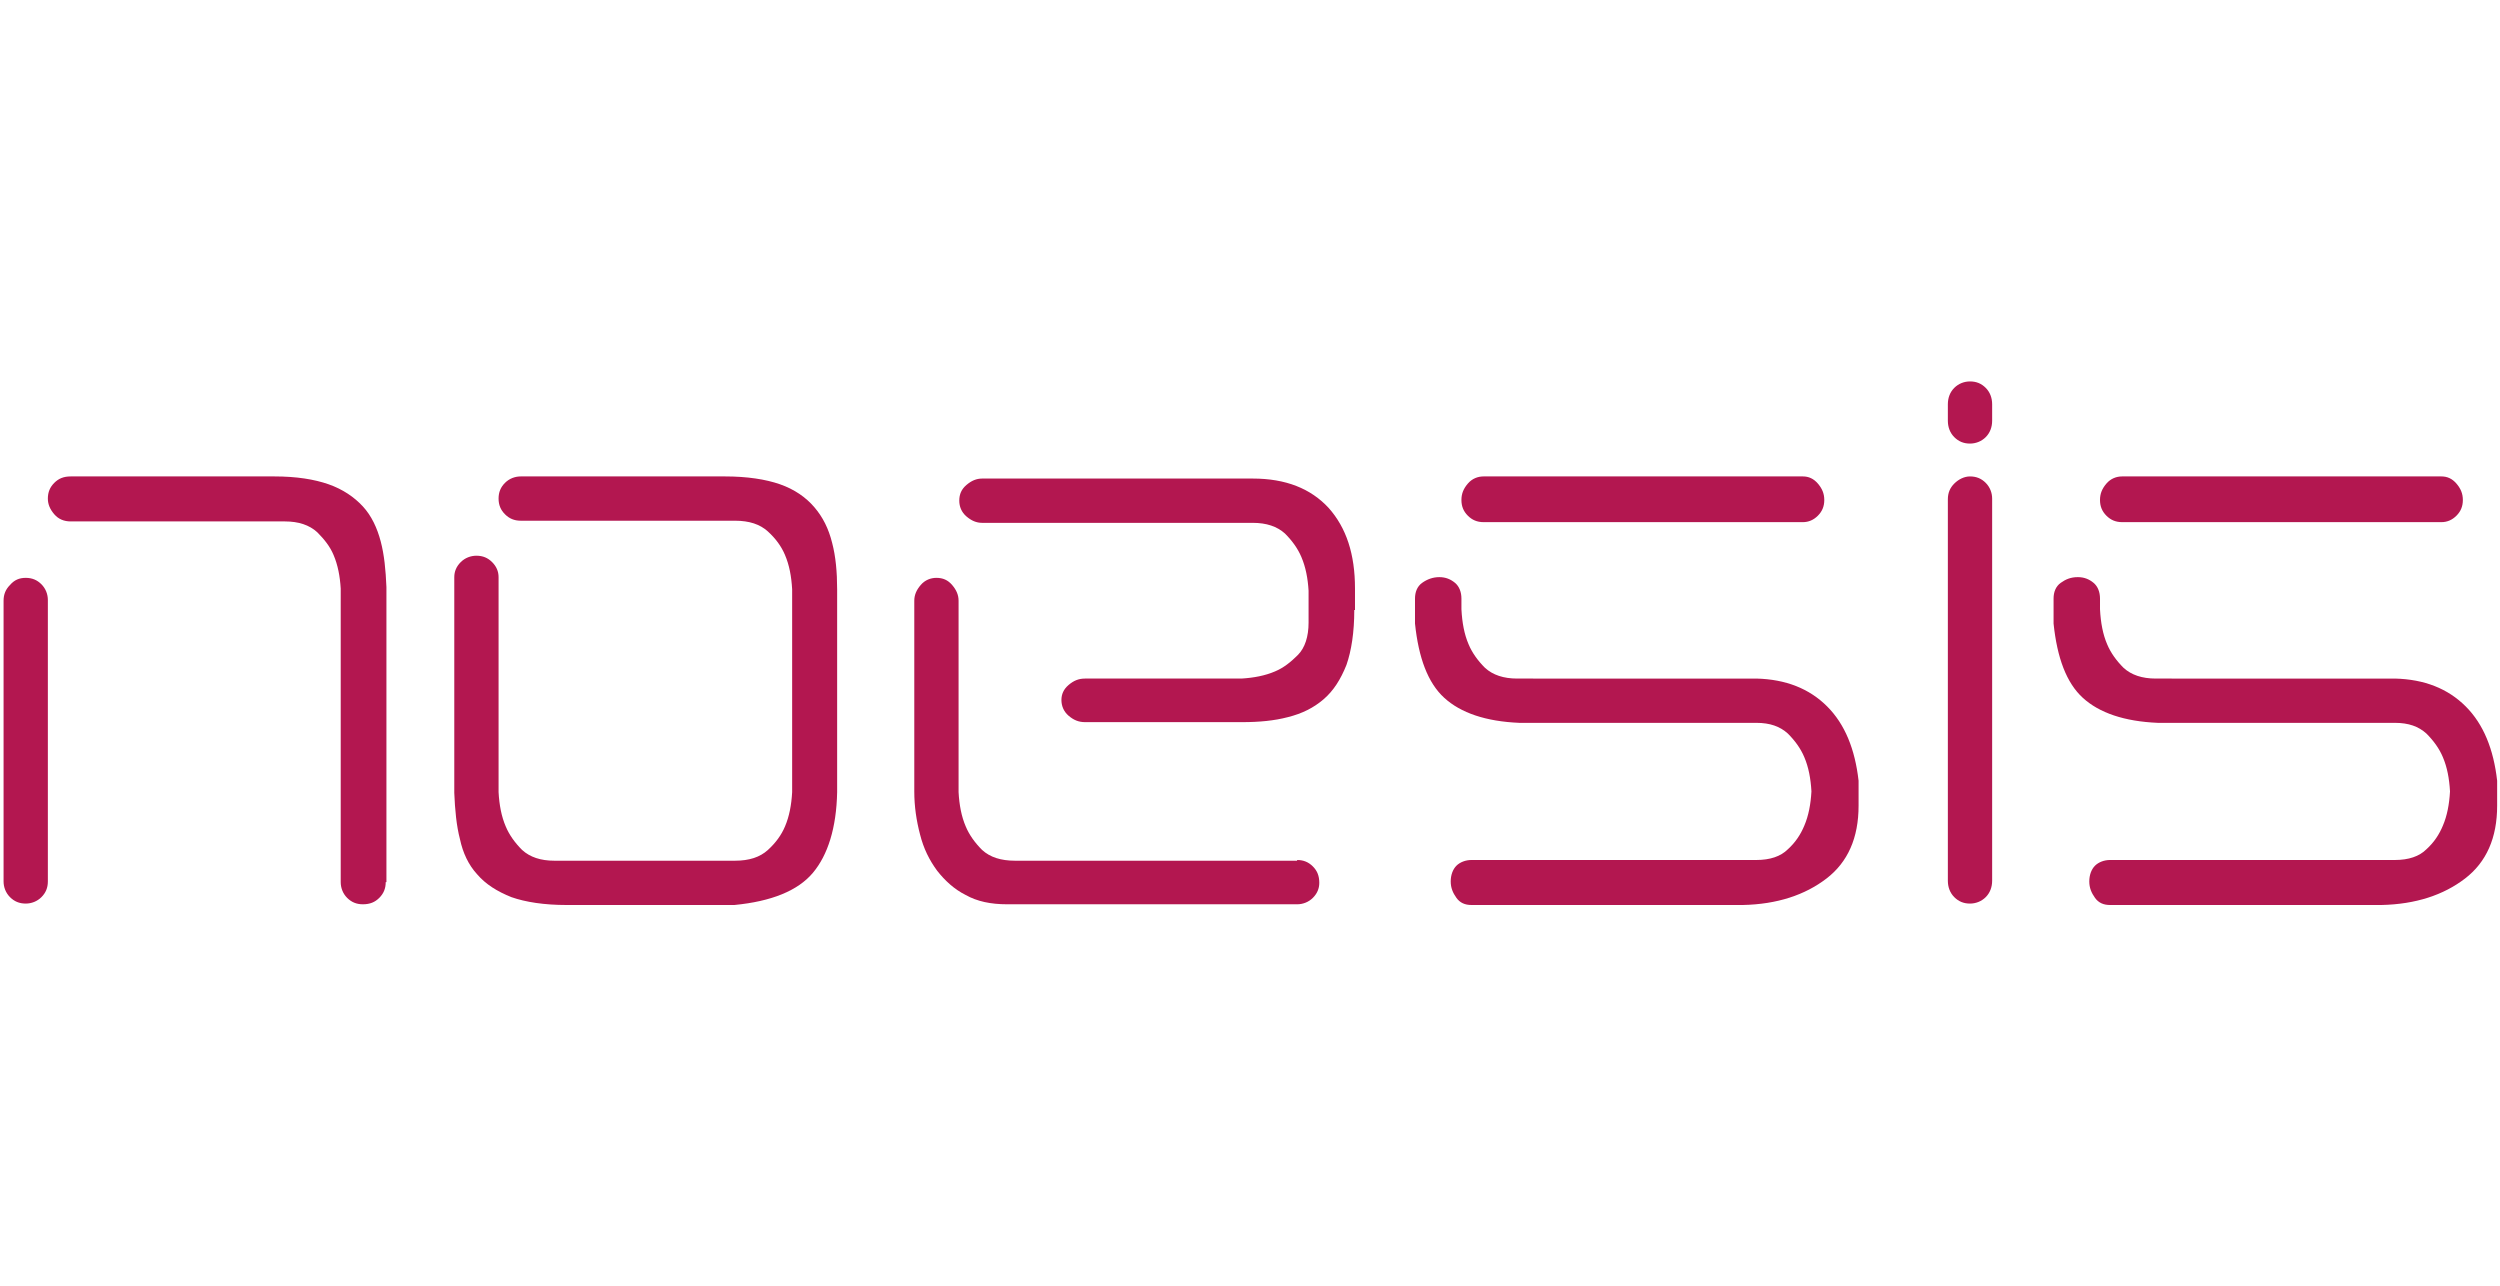 <?xml version="1.0" encoding="utf-8"?>
<!-- Generator: Adobe Illustrator 22.1.0, SVG Export Plug-In . SVG Version: 6.00 Build 0)  -->
<svg version="1.1" id="Livello_1" xmlns="http://www.w3.org/2000/svg" xmlns:xlink="http://www.w3.org/1999/xlink" x="0px" y="0px"
	 viewBox="0 0 350 180" style="enable-background:new 0 0 350 180;" xml:space="preserve">
<style type="text/css">
	.st0{fill:#B31750;}
</style>
<g>
	<path class="st0" d="M3.6,80.9c0.9,0,1.6,0.3,2.2,0.9c0.6,0.6,0.9,1.4,0.9,2.2v39.4c0,0.9-0.3,1.6-0.9,2.2
		c-0.6,0.6-1.4,0.9-2.2,0.9c-0.9,0-1.6-0.3-2.2-0.9c-0.6-0.6-0.9-1.4-0.9-2.2V84.1c0-0.9,0.3-1.6,0.9-2.2C2,81.2,2.7,80.9,3.6,80.9z
		 M54,123.5c0,0.9-0.3,1.6-0.9,2.2c-0.6,0.6-1.3,0.9-2.3,0.9c-0.9,0-1.6-0.3-2.2-0.9c-0.6-0.6-0.9-1.4-0.9-2.2V82.4
		c-0.1-1.7-0.4-3.3-1-4.7c-0.5-1.2-1.3-2.2-2.3-3.2c-1.1-1-2.6-1.5-4.5-1.5h-2.5h-2.2h-0.8H9.9c-0.9,0-1.7-0.3-2.3-1
		c-0.6-0.7-0.9-1.4-0.9-2.2c0-0.9,0.3-1.6,0.9-2.2c0.6-0.6,1.3-0.9,2.3-0.9h25.3h2.2h1c3.1,0,5.6,0.4,7.6,1.1c2,0.7,3.6,1.8,4.8,3.1
		c1.2,1.3,2,3,2.5,4.9c0.5,1.9,0.7,4,0.8,6.4V123.5z"/>
	<path class="st0" d="M117.2,110.9c-0.1,5-1.3,8.8-3.4,11.3c-2.1,2.5-5.8,4-11,4.5h-1.4h-3.3H82.4h-1.5h-1.6c-3.1,0-5.7-0.4-7.7-1.1
		c-2-0.8-3.6-1.8-4.8-3.2c-1.2-1.3-2-3-2.4-4.9c-0.5-1.9-0.7-4.1-0.8-6.5V80.8c0-0.8,0.3-1.5,0.9-2.1c0.6-0.6,1.4-0.9,2.2-0.9
		c0.9,0,1.6,0.3,2.2,0.9c0.6,0.6,0.9,1.3,0.9,2.1v30.1c0.1,1.8,0.4,3.4,1,4.8c0.5,1.2,1.3,2.3,2.3,3.3c1.1,1,2.6,1.5,4.5,1.5h3.4
		h1.5h0.7h14.5h0.5h4.7c2,0,3.5-0.5,4.6-1.5c1.1-1,1.9-2.1,2.4-3.3c0.6-1.4,0.9-3,1-4.8V82.5c-0.1-1.8-0.4-3.4-1-4.8
		c-0.5-1.2-1.3-2.3-2.4-3.3c-1.1-1-2.6-1.5-4.6-1.5h-30c-0.9,0-1.6-0.3-2.2-0.9c-0.6-0.6-0.9-1.3-0.9-2.2c0-0.9,0.3-1.6,0.9-2.2
		c0.6-0.6,1.4-0.9,2.2-0.9h25.3h2.5h0.8c3.1,0,5.7,0.4,7.7,1.1c2,0.7,3.6,1.8,4.8,3.2c1.2,1.4,2,3,2.5,5c0.5,1.9,0.7,4.1,0.7,6.5
		V110.9z"/>
	<path class="st0" d="M181.6,120.4c0.9,0,1.6,0.3,2.2,0.9c0.6,0.6,0.9,1.3,0.9,2.3c0,0.8-0.3,1.5-0.9,2.1c-0.6,0.6-1.4,0.9-2.2,0.9
		h-37.8H141c-2.3,0-4.2-0.4-5.8-1.3c-1.6-0.8-2.9-2-4-3.4c-1.1-1.5-1.9-3.1-2.4-5.1c-0.5-1.9-0.8-3.9-0.8-6V84.1
		c0-0.8,0.3-1.5,0.9-2.2c0.6-0.7,1.4-1,2.2-1c0.9,0,1.6,0.3,2.2,1c0.6,0.7,0.9,1.4,0.9,2.2v26.8c0.1,1.8,0.4,3.4,1,4.8
		c0.5,1.2,1.3,2.3,2.3,3.3c1.1,1,2.6,1.5,4.6,1.5H181.6z M189.6,85.4c0,3.1-0.4,5.7-1.1,7.7c-0.8,2-1.8,3.6-3.2,4.8
		c-1.4,1.2-3,2-5,2.5c-1.9,0.5-4,0.7-6.4,0.7h-22c-0.9,0-1.6-0.3-2.3-0.9c-0.7-0.6-1-1.4-1-2.2c0-0.8,0.3-1.5,1-2.1
		c0.7-0.6,1.4-0.9,2.3-0.9h21.9c1.7-0.1,3.3-0.4,4.7-1c1.2-0.5,2.2-1.3,3.2-2.3c1-1,1.5-2.6,1.5-4.5v-4.5c-0.1-1.7-0.4-3.3-1-4.7
		c-0.5-1.2-1.3-2.3-2.3-3.3c-1.1-1-2.6-1.5-4.5-1.5h-37.9c-0.8,0-1.5-0.3-2.2-0.9c-0.7-0.6-1-1.4-1-2.2c0-0.9,0.3-1.6,1-2.2
		c0.7-0.6,1.4-0.9,2.2-0.9h33.2h4.7c4.6,0,8.1,1.4,10.6,4.1c2.5,2.8,3.7,6.5,3.7,11.3V85.4z"/>
	<path class="st0" d="M245.9,95c4.1,0.1,7.4,1.4,9.9,3.9c2.5,2.5,3.9,6,4.4,10.4v3.5c0,4.5-1.5,7.9-4.5,10.2
		c-3,2.3-6.9,3.6-11.7,3.7h-3h-35c-0.9,0-1.6-0.3-2.1-1c-0.5-0.7-0.8-1.4-0.8-2.3c0-0.9,0.3-1.7,0.8-2.2c0.5-0.5,1.3-0.8,2.1-0.8h38
		h1.9c1.9,0,3.4-0.5,4.4-1.5c1.1-1,1.8-2.1,2.3-3.3c0.6-1.4,0.9-3,1-4.8c-0.1-1.8-0.4-3.4-1-4.8c-0.5-1.2-1.3-2.3-2.3-3.3
		c-1.1-1-2.5-1.5-4.4-1.5h-33.2c-4.7-0.2-8.2-1.4-10.5-3.5c-2.3-2.1-3.6-5.6-4.1-10.4v-3.5c0-0.9,0.3-1.7,1-2.2
		c0.7-0.5,1.5-0.8,2.4-0.8c0.9,0,1.6,0.3,2.2,0.8c0.6,0.5,0.9,1.3,0.9,2.2v1.5c0.1,1.9,0.4,3.5,1,4.9c0.5,1.2,1.3,2.3,2.3,3.3
		c1.1,1,2.6,1.5,4.5,1.5H245.9z M207.7,73.1c-0.9,0-1.6-0.3-2.2-0.9c-0.6-0.6-0.9-1.3-0.9-2.2c0-0.9,0.3-1.6,0.9-2.3
		c0.6-0.7,1.4-1,2.2-1h44.7c0.8,0,1.5,0.3,2.1,1c0.6,0.7,0.9,1.4,0.9,2.3c0,0.9-0.3,1.6-0.9,2.2c-0.6,0.6-1.3,0.9-2.1,0.9H207.7z"/>
	<path class="st0" d="M275.8,53.4c0.9,0,1.6,0.3,2.2,0.9c0.6,0.6,0.9,1.4,0.9,2.3v2.3c0,0.9-0.3,1.7-0.9,2.3
		c-0.6,0.6-1.4,0.9-2.2,0.9c-0.9,0-1.6-0.3-2.2-0.9c-0.6-0.6-0.9-1.4-0.9-2.3v-2.3c0-0.9,0.3-1.7,0.9-2.3
		C274.2,53.7,275,53.4,275.8,53.4z M275.8,66.7c0.9,0,1.6,0.3,2.2,0.9c0.6,0.6,0.9,1.4,0.9,2.2v53.5c0,0.9-0.3,1.7-0.9,2.3
		c-0.6,0.6-1.4,0.9-2.2,0.9c-0.9,0-1.6-0.3-2.2-0.9c-0.6-0.6-0.9-1.4-0.9-2.3V69.9c0-0.9,0.3-1.6,0.9-2.2
		C274.2,67.1,275,66.7,275.8,66.7z"/>
	<path class="st0" d="M335.3,95c4.1,0.1,7.4,1.4,9.9,3.9c2.5,2.5,3.9,6,4.4,10.4v3.5c0,4.5-1.5,7.9-4.5,10.2
		c-3,2.3-6.9,3.6-11.7,3.7h-3h-35c-0.9,0-1.6-0.3-2.1-1c-0.5-0.7-0.8-1.4-0.8-2.3c0-0.9,0.3-1.7,0.8-2.2c0.5-0.5,1.3-0.8,2.1-0.8h38
		h1.9c1.9,0,3.4-0.5,4.4-1.5c1.1-1,1.8-2.1,2.3-3.3c0.6-1.4,0.9-3,1-4.8c-0.1-1.8-0.4-3.4-1-4.8c-0.5-1.2-1.3-2.3-2.3-3.3
		c-1.1-1-2.5-1.5-4.4-1.5h-33.2c-4.7-0.2-8.2-1.4-10.5-3.5c-2.3-2.1-3.6-5.6-4.1-10.4v-3.5c0-0.9,0.3-1.7,1-2.2
		c0.7-0.5,1.4-0.8,2.4-0.8c0.9,0,1.6,0.3,2.2,0.8c0.6,0.5,0.9,1.3,0.9,2.2v1.5c0.1,1.9,0.4,3.5,1,4.9c0.5,1.2,1.3,2.3,2.3,3.3
		c1.1,1,2.6,1.5,4.5,1.5H335.3z M297.1,73.1c-0.9,0-1.6-0.3-2.2-0.9c-0.6-0.6-0.9-1.3-0.9-2.2c0-0.9,0.3-1.6,0.9-2.3
		c0.6-0.7,1.4-1,2.2-1h44.7c0.8,0,1.5,0.3,2.1,1c0.6,0.7,0.9,1.4,0.9,2.3c0,0.9-0.3,1.6-0.9,2.2c-0.6,0.6-1.3,0.9-2.1,0.9H297.1z"/>
</g>
</svg>
